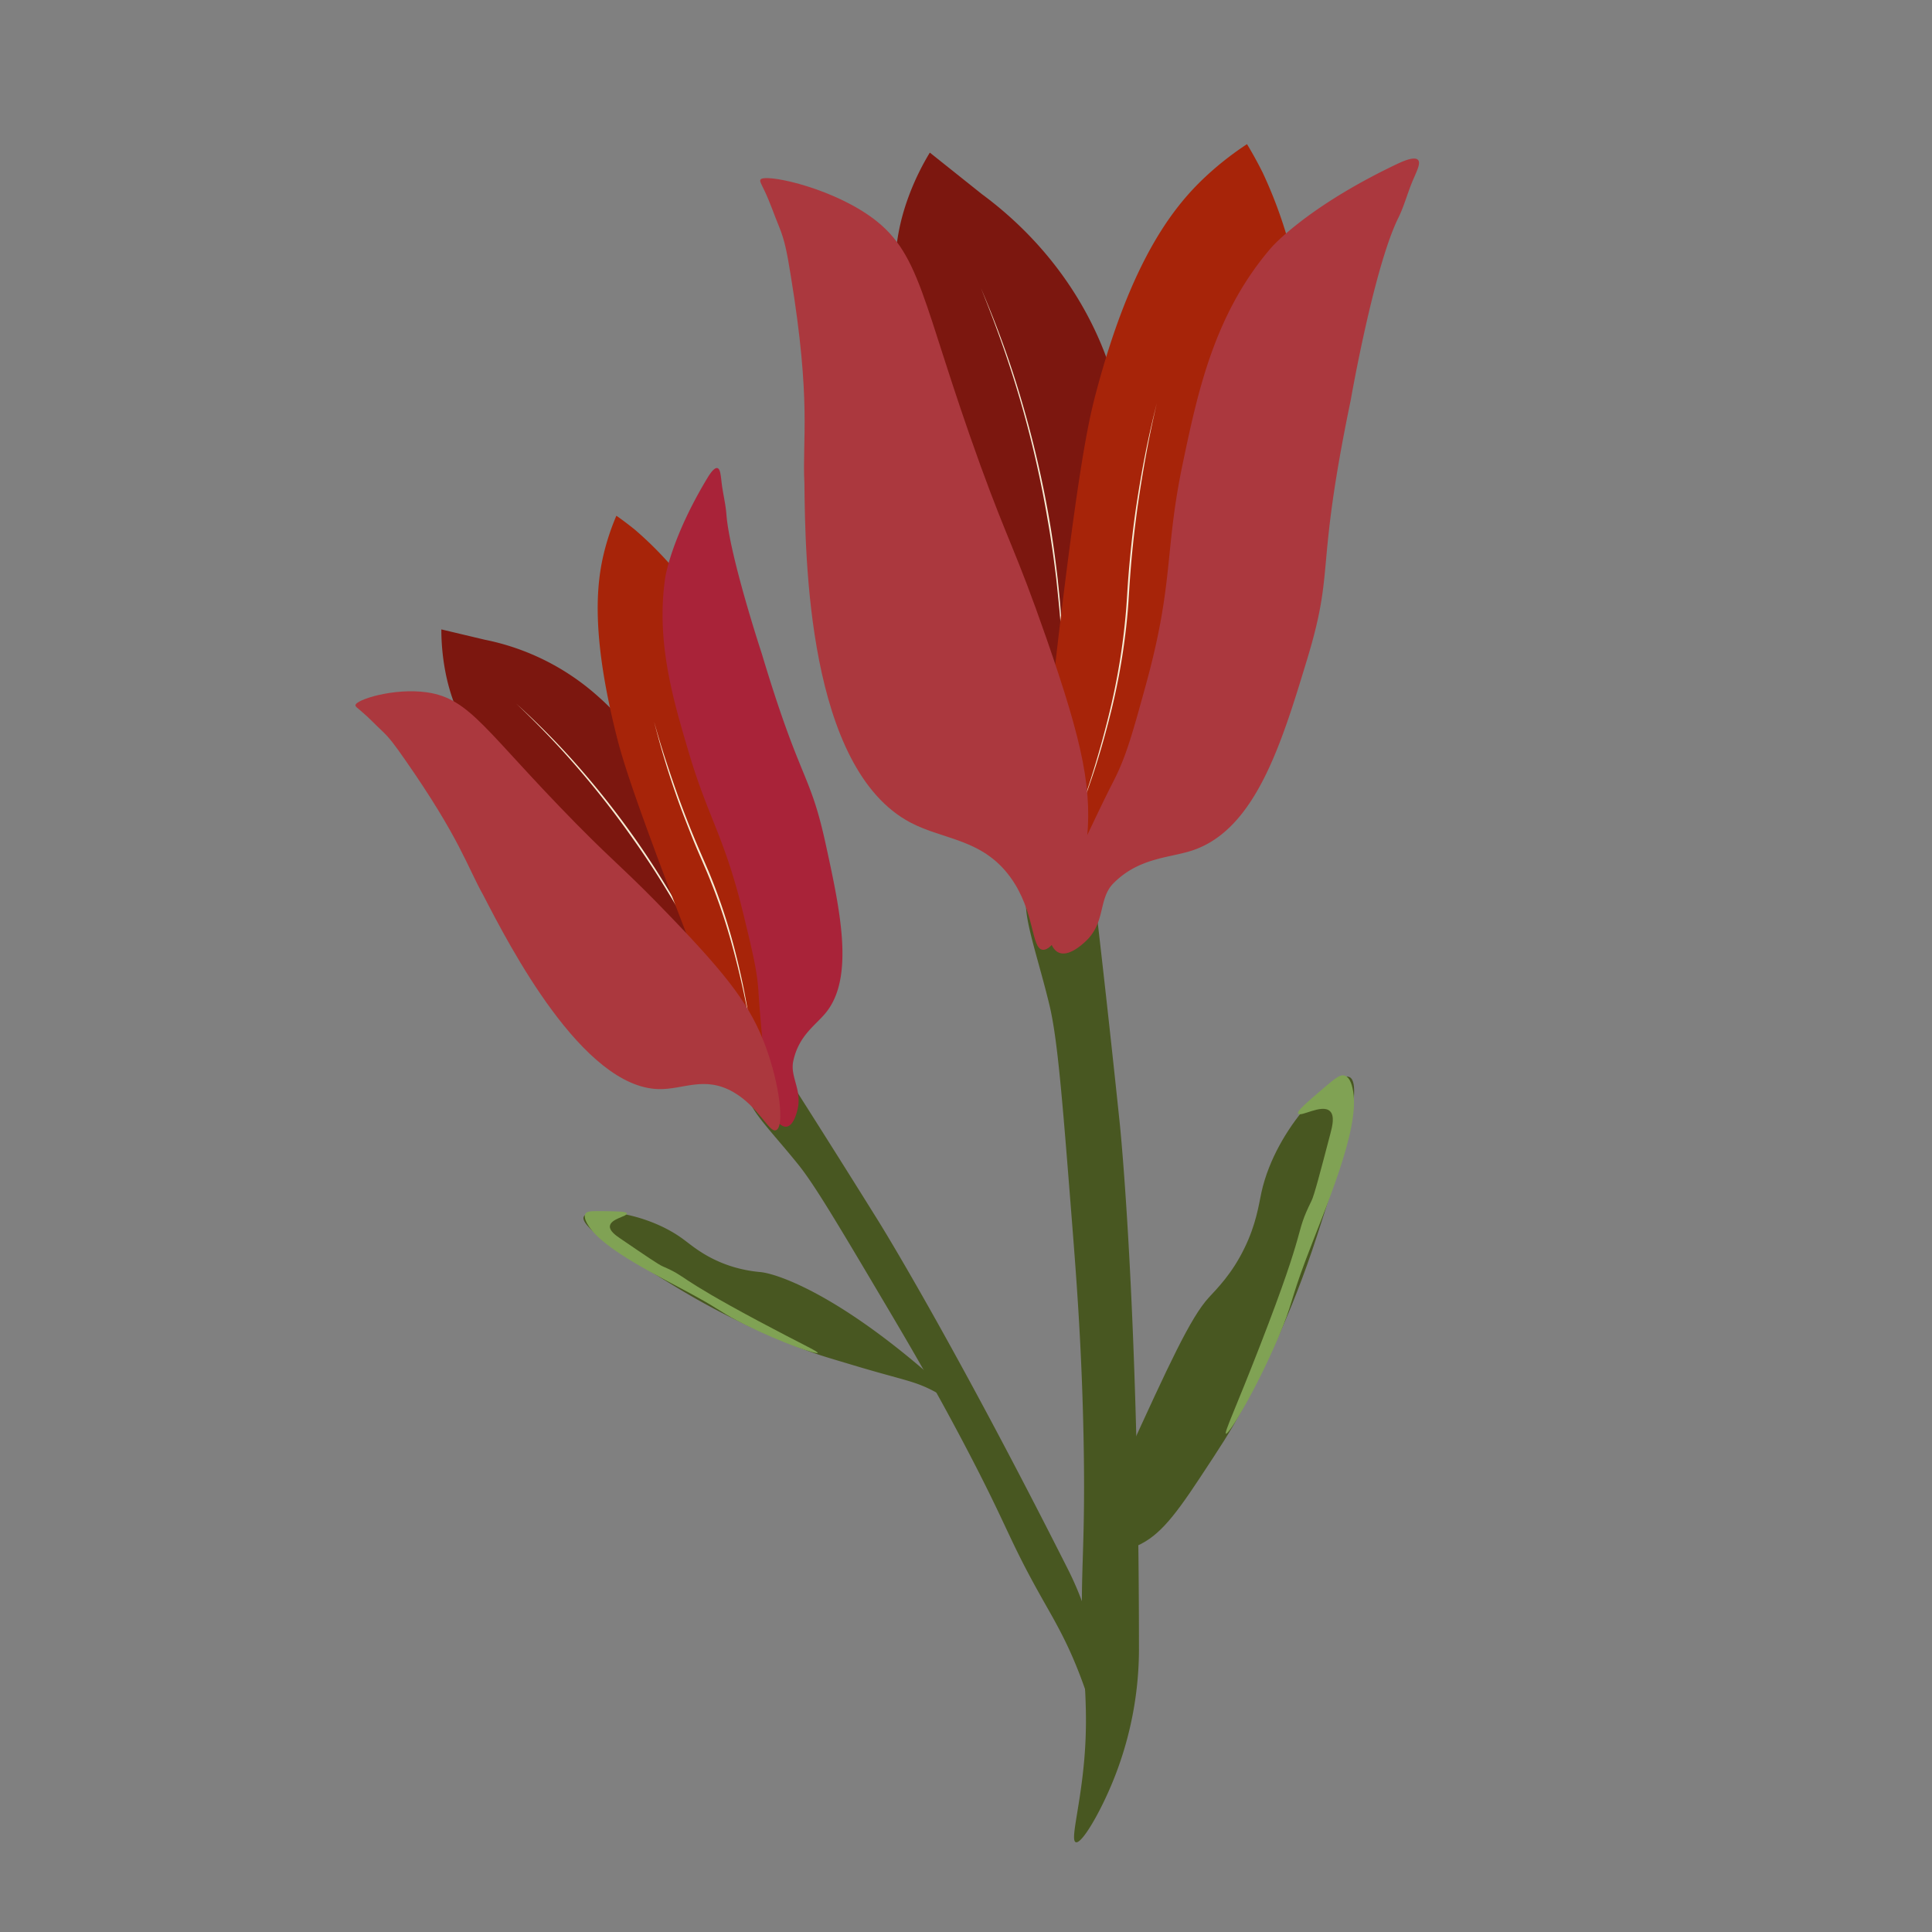 <svg id="Capa_1" data-name="Capa 1" xmlns="http://www.w3.org/2000/svg" viewBox="0 0 1080 1080"><rect x="0" y="0" width="1080" height="1080" fill="#808080" stroke="none"/><defs><style>.cls-1{fill:#485721;}.cls-2{fill:#80a254;}.cls-3{fill:#7c170f;}.cls-4{fill:#f6ebd4;}.cls-5{fill:#a72409;}.cls-6{fill:#ab383e;}.cls-7{fill:#a92339;}</style></defs><title>flores</title><path class="cls-1" d="M629.78,814.54c23.71-51.93,35.77-78.13,45.92-89.17,4.69-5.11,13-13.33,19.92-27.58,6.6-13.5,8-24.12,9.53-31.26,8.14-36.8,41.48-68.62,49.38-64.35,8.87,4.8-8.43,58.14-18.19,88.26-15.08,46.51-31.09,77-42.45,98.36-6.15,11.57-11.9,20.28-23.39,37.69-15.47,23.44-24,33.61-37.25,38.62-4.51,1.69-14.71,5.54-19.06.91C609.55,861.1,614,849.18,629.78,814.54Z"/><path class="cls-1" d="M601.36,1029.8c3.37,1.21,14-17.23,21-34.64a196.47,196.47,0,0,0,14.33-72.86C636.64,730.53,626,628.47,626,628.47c-3.23-31-7.61-71.67-13.13-119.44-13-9.28-28.65-18.36-35.84-13.14-9.12,6.62,1.37,31.91,9.56,65.69,4.61,19,7.3,53.25,12.68,121.72,2.5,31.77,5.42,69.66,6.43,119.56,1.4,69.3-2.64,74.83,0,125.41,1,19.2,2.47,35.41,0,59.73C603.19,1012.62,598.36,1028.72,601.36,1029.8Z"/><path class="cls-2" d="M725.66,622.5c-.8-1.33,4.24-5.68,14.34-14.33,6.84-5.86,9.32-7.65,11.68-6.91,3.45,1.1,4.43,7,4.77,9,3.61,21.64-15.65,65.09-26.54,94-9,23.91-7.13,24.12-15.39,43.53-12.46,29.27-27.64,54.38-29.2,53.62-1.1-.54,5.23-13.64,19.11-49.37,27.29-70.25,18.72-60.51,28.67-80.69,1.55-3.15,4.57-14.67,10.61-37.69,1.07-4.07,2.54-9.95-.29-12.55C738.87,616.93,727,624.65,725.66,622.5Z"/><path class="cls-3" d="M519.78,85.31a141.89,141.89,0,0,0-11.85,24.54c-14.34,38.82-11,82.82,30.83,186.57,32.81,81.3,49.22,122,64.4,119.87,22.15-3,28.13-88.2,27.52-131-.46-31.8-1.21-61.88-17-97.18-18.83-42-48.19-67.32-64.75-79.55Z"/><path class="cls-4" d="M594.07,424.3q.69-16.82.51-33.65c0-11.22-.51-22.43-1.14-33.63-.38-5.59-.74-11.19-1.28-16.77s-1.11-11.16-1.71-16.73c-1.35-11.13-2.89-22.25-4.87-33.28a593.47,593.47,0,0,0-15-65.57q-4.68-16.15-10.26-32t-11.92-31.47q6.63,15.47,12.38,31.31t10.44,32a591.16,591.16,0,0,1,15.29,65.58c1.93,11.06,3.41,22.2,4.72,33.35.57,5.59,1.21,11.17,1.62,16.77s.85,11.19,1.2,16.79c.58,11.22,1,22.44,1,33.67S594.69,413.1,594.07,424.3Z"/><path class="cls-5" d="M590.78,478.43C582.08,474.27,579,459,594,336.86c10.3-83.72,15.12-104,18.83-117.93,20.06-75.45,44.21-104.72,62.25-121.26a173.68,173.68,0,0,1,22-17.09c2.08,3.41,5.31,9,8.81,16a255,255,0,0,1,18.94,57.48c27.07,138.49-22.31,224.43-22.31,224.43-16.53,28.76-35.34,47.33-45.4,57.12C634.18,458,605.79,485.6,590.78,478.43Z"/><path class="cls-6" d="M589.43,503.48c12-21.87,21.8-44.9,33.18-67.11,6.92-13.51,10.6-26.86,17.94-53.56,15.89-57.8,10.24-74.26,20.65-123.88,8.41-40.07,17.65-83.67,49.52-120.59,0,0,19.5-22.58,70.39-46.73,3.69-1.75,9.7-4.26,11.58-2.2,1.53,1.68-.37,5.6-2.62,10.77-3.11,7.11-5,14.74-8.44,21.7-13.66,27.7-26.58,101.86-26.58,101.86-20.08,96.91-8.56,92.79-24.35,144.8-14.36,47.35-29,95.53-64.58,107-12.78,4.13-29.57,3.95-43.7,18.23-8.7,8.78-4.06,22-15.84,32.72-2.06,1.87-9.13,8.27-14.57,6.08-6.41-2.6-6.18-15.39-6.16-16.16A29.08,29.08,0,0,1,589.43,503.48Z"/><path class="cls-4" d="M602.89,455.74a553,553,0,0,0,17-56.24,373.63,373.63,0,0,0,9.55-57.89c.41-4.88.66-9.77,1-14.66s.75-9.78,1.21-14.67c.93-9.76,2.05-19.51,3.51-29.21s3.1-19.37,5-29,4.1-19.17,6.5-28.68q-3.36,14.31-6,28.78t-4.72,29c-1.33,9.7-2.48,19.43-3.37,29.19-.44,4.87-.82,9.76-1.15,14.64s-.58,9.78-1,14.68a363.59,363.59,0,0,1-9.8,58q-3.58,14.26-8,28.3C609.6,437.32,606.33,446.56,602.89,455.74Z"/><path class="cls-6" d="M582.89,530.93c-6.61-.65-4.15-21.36-18.06-40.52-15.66-21.56-37.27-20.8-55.82-30.57C451.38,429.49,450.12,311.69,449.67,270h0c-1.28-24.61,4-45-7.64-116-2.09-12.73-3.29-19.51-6.62-27.56-2.72-6.56-4.94-13.32-8-19.72-2.07-4.31-2.76-5.36-2.32-6.26,1.73-3.53,36.16,3.39,59.82,19.41,30.5,20.65,29.34,47,63.13,140.23,16,44.05,19.47,46.62,37,96.95,20.41,58.78,26.2,85.73,22,116.86C603.05,503.68,590.7,531.7,582.89,530.93Z"/><path class="cls-1" d="M614.21,962.89c2.3-.33,2-16.41,0-30.6a176.46,176.46,0,0,0-16.78-54.16C532.05,748.46,491.32,683.05,491.32,683.05c-12.39-19.89-28.69-45.88-48.06-76.31-10.44-1.86-22.32-2.66-24.58,3.31-2.86,7.58,11.64,21.12,27.74,41.18,9.06,11.29,22.23,33.53,48.58,78,12.22,20.64,26.77,45.27,44.33,78.68,24.39,46.39,24,51.51,42.72,84.82,7.1,12.65,13.45,23.11,20.34,40.4C609.38,950.64,612.15,963.18,614.21,962.89Z"/><path class="cls-3" d="M246.71,351.84a127.33,127.33,0,0,0,1.71,20.63c5.18,31.14,22,59.77,80.85,115.69,46.1,43.82,69.15,65.73,77,59.16,11.39-9.6-14.26-69.24-29.2-98-11.09-21.35-21.76-41.44-42.66-59.94A134.49,134.49,0,0,0,271,357.61Z"/><path class="cls-4" d="M403.86,555.83q-10.58-22.73-23-44.5c-8.35-14.45-17.2-28.63-26.89-42.23a499.16,499.16,0,0,0-30.76-39.49q-8.16-9.5-16.83-18.55t-17.74-17.68q9.27,8.42,18.09,17.34t17.06,18.38a480.87,480.87,0,0,1,31,39.42c9.63,13.68,18.51,27.87,26.73,42.43,4.05,7.32,8,14.68,11.73,22.17S400.49,548.18,403.86,555.83Z"/><path class="cls-5" d="M420.46,593.56c-6.3.15-13.24-9.17-46.41-96.86-22.73-60.13-26.93-75.47-29.6-86.18-14.45-57.86-10.87-85.88-6.39-103.21a132.73,132.73,0,0,1,6.5-19c2.33,1.61,6,4.26,10.4,7.84a200.58,200.58,0,0,1,30.21,32.43C447.53,413,449.1,487.93,449.1,487.94a212.13,212.13,0,0,1-6,54.08C437.83,564.94,431.32,593.3,420.46,593.56Z"/><path class="cls-7" d="M428.23,611c-.71-18.88-3.07-37.79-4.25-56.69-.71-11.49-3.2-21.77-8.18-42.33-10.77-44.5-19.55-53.72-30.61-90.82-8.93-30-18.6-62.6-13.3-98.42,0,0,3.25-21.91,23.57-55.57,1.48-2.45,4-6.19,5.75-5.43,1.43.61,1.7,3.91,2.19,8.17.69,5.87,2.22,11.68,2.66,17.56,1.78,23.38,19.79,77.94,19.79,77.94,21.75,72.38,26.8,65.67,35.67,106.22,8.06,36.92,16.27,74.49.22,94.38-5.76,7.14-15.24,12.73-18.31,27.21-1.88,8.9,5.24,16.29,2.27,27.52-.52,2-2.31,8.71-6.11,9.07-4.48.43-8.7-8.3-9-8.83A26.09,26.09,0,0,1,428.23,611Z"/><path class="cls-4" d="M419.52,574.09c-2.65-14.72-5.81-29.34-9.74-43.75A337.25,337.25,0,0,0,395.39,488c-2.91-6.87-6-13.71-8.75-20.66s-5.5-13.92-8-21-4.83-14.17-7-21.32-4.17-14.36-6-21.61q3,10.8,6.5,21.47t7.27,21.2c2.58,7,5.25,14,8.09,20.9s5.88,13.72,8.82,20.61a323.18,323.18,0,0,1,14.21,42.58Q413.34,541,415.6,552C417.07,559.33,418.35,566.7,419.52,574.09Z"/><path class="cls-6" d="M433.91,631.76c-3.93,1.81-9.6-13-23.93-21.26-16.13-9.26-28-1.39-41.73-1.68-42.66-.91-83.5-80.15-98-108.22h0c-9.11-16.2-13.07-31.76-43.81-75.87-5.51-7.89-8.49-12.08-13.11-16.38-3.75-3.51-7.3-7.33-11.2-10.61-2.63-2.22-3.38-2.69-3.43-3.45-.24-3,21.43-10,40.16-7.24,24.15,3.59,32.46,21.79,83.19,73.36,24,24.36,26.8,24.9,53.75,53,31.47,32.81,43.9,49.07,52.17,71.54C435.93,606.46,438.56,629.62,433.91,631.76Z"/><path class="cls-1" d="M496.86,749.9c-39.07-30-64-38.06-71.78-38.8a76,76,0,0,1-14.5-2.7,70.27,70.27,0,0,1-8.76-3.17c-9.82-4.29-15.63-9.38-19.87-12.5-21.87-16.11-53.85-18.24-55.71-12.4-2.09,6.55,32.33,27.43,51.77,39.22a428,428,0,0,0,68.73,33.76c10.09,4,17.44,6,29.88,9.74,29.3,8.82,34.74,8.75,46.76,15.36,12.22,6.7,18.7,13.41,19.14,12.9C543.29,790.41,522.91,769.88,496.86,749.9Z"/><path class="cls-2" d="M350.43,678.29c-.25-1.07-4.86-1.15-14.07-1.27-6.23-.07-8.34.08-9.15,1.54-1.18,2.14,1.18,5.74,2,7,8.68,13.24,39.29,27.93,58.68,38.54,16.07,8.79,15.23,9.75,28.73,16.46,20.37,10.13,40.07,16.8,40.48,15.69.29-.78-9.2-5-33.41-17.93-47.58-25.47-38.6-24.09-53.31-30.46-2.3-1-9.38-5.82-23.53-15.47-2.5-1.7-6.08-4.2-5.93-6.87C341.17,681.22,350.83,680,350.43,678.29Z"/></svg>